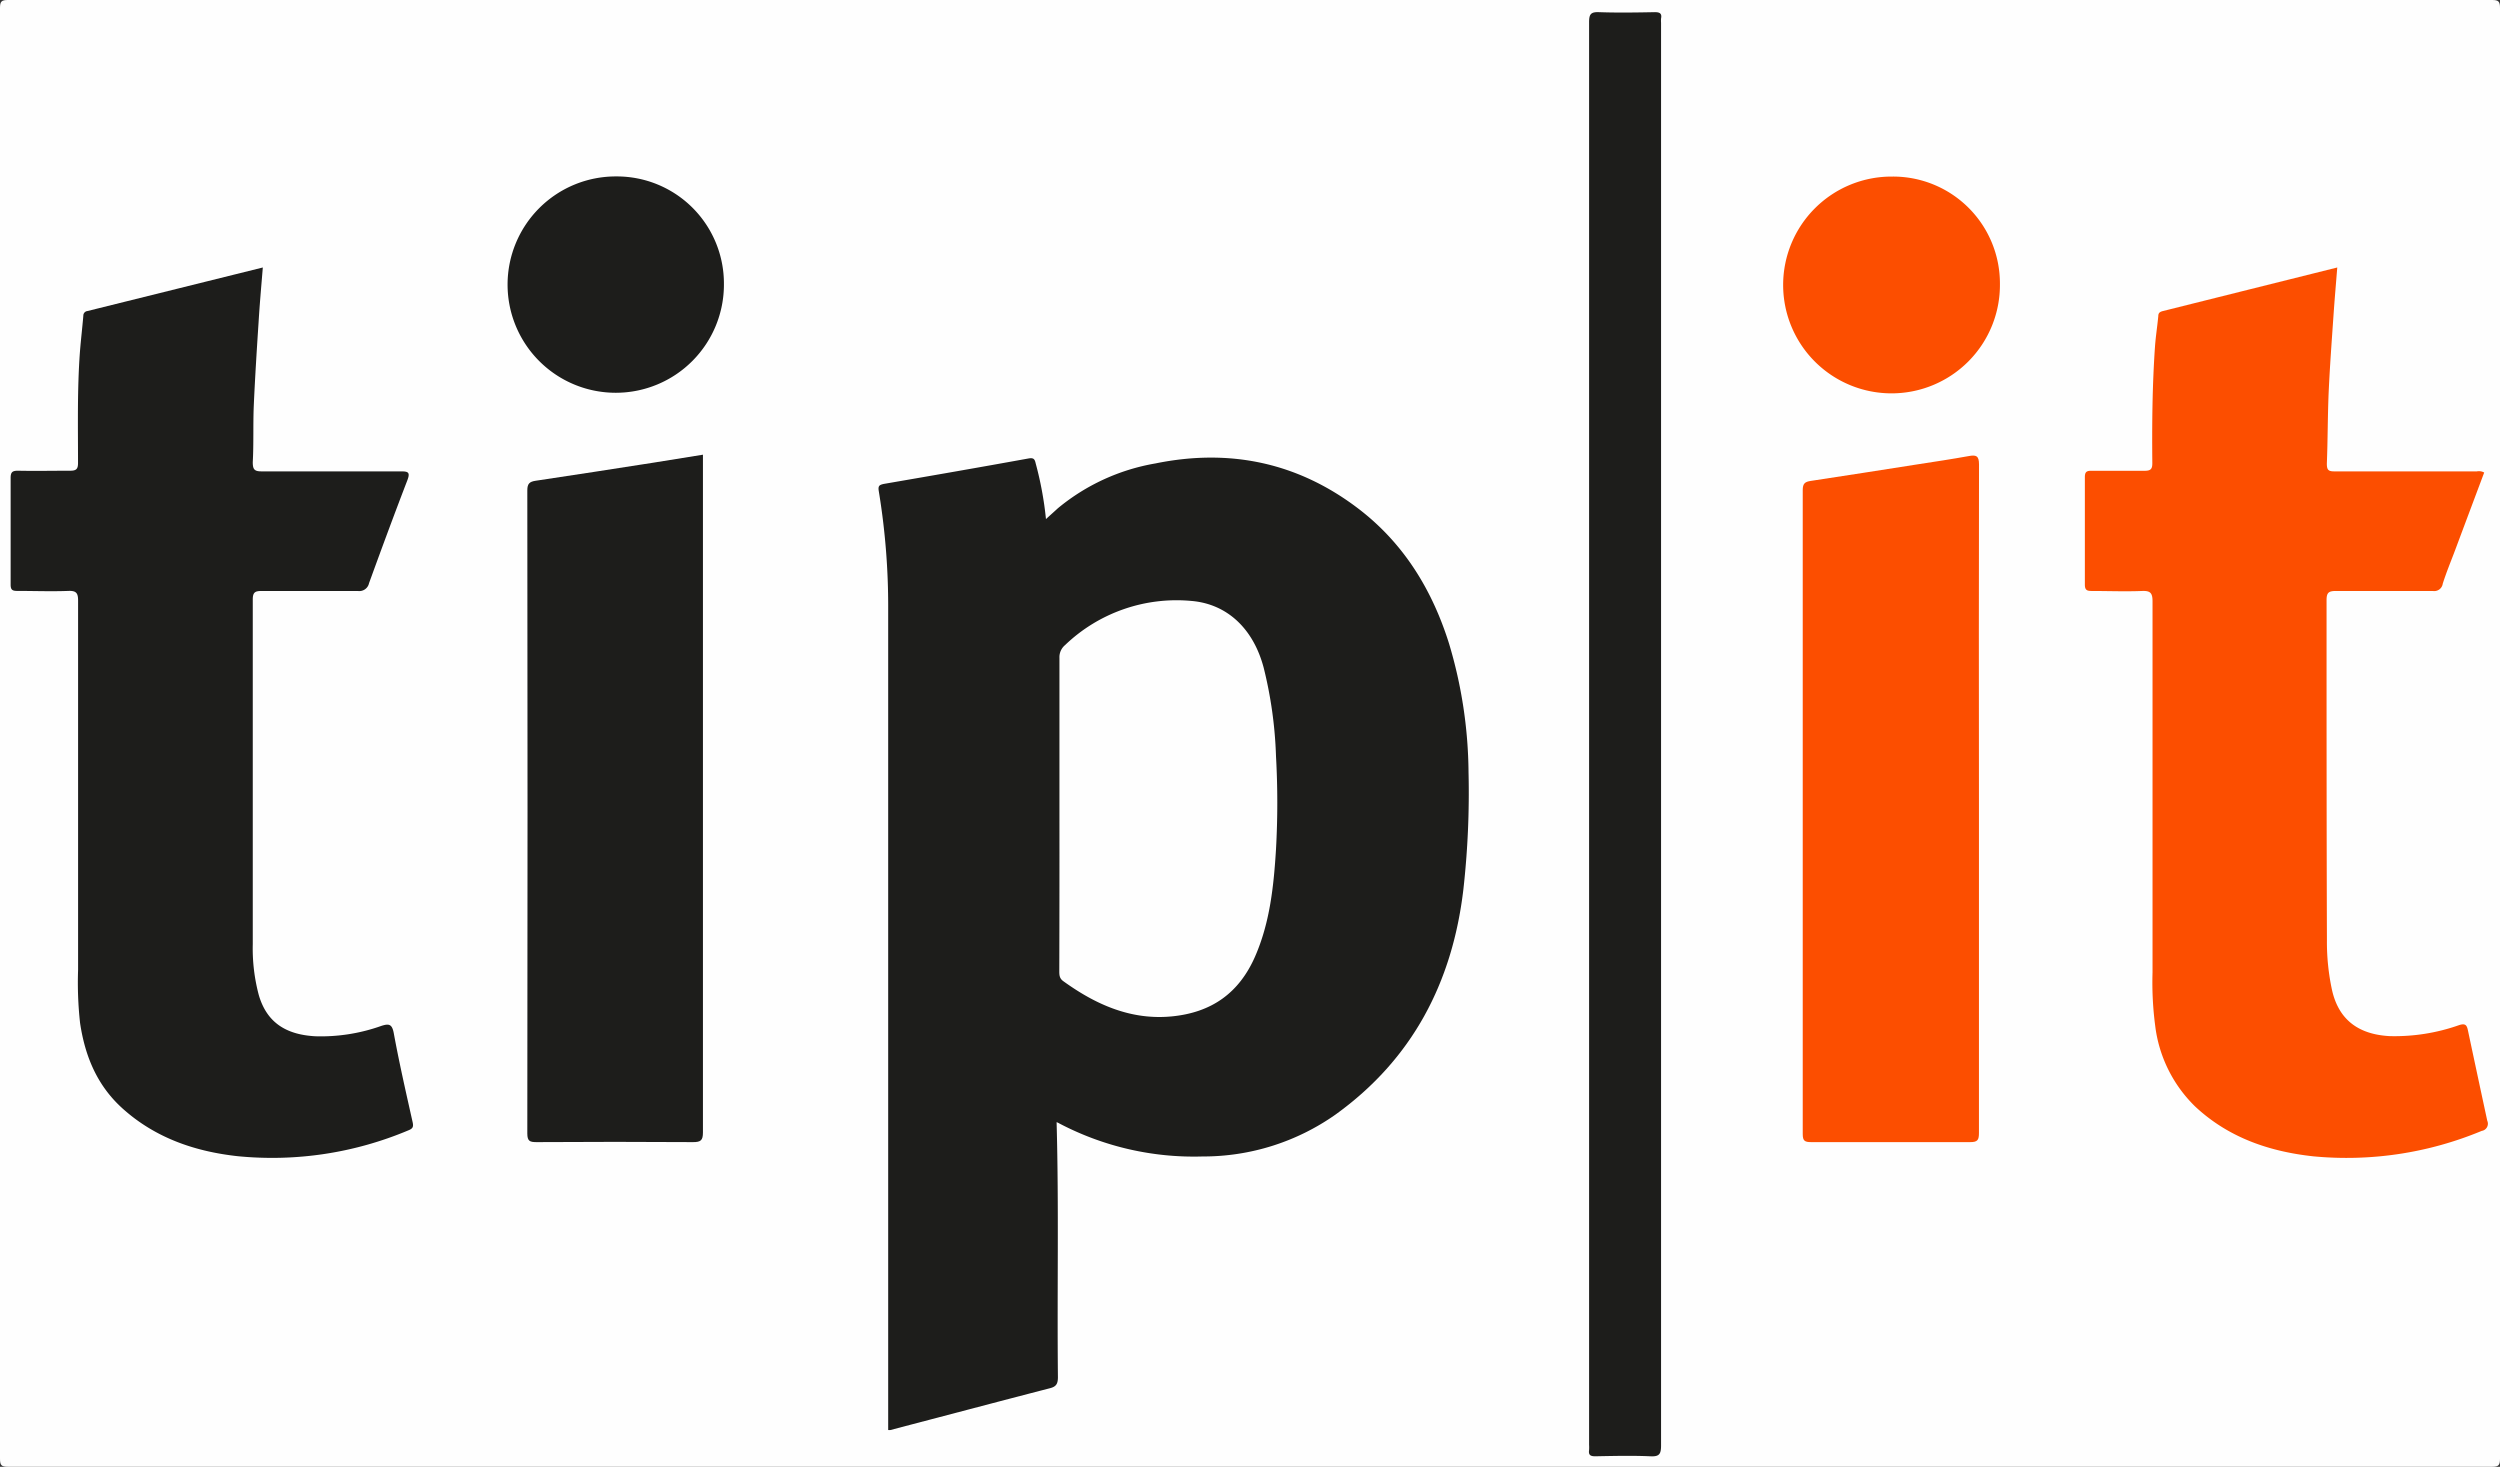 <svg xmlns="http://www.w3.org/2000/svg" viewBox="0 0 343.2 201.36"><rect x="0" y="0" width="343.2" height="201.36" fill="#333333" stroke="none"/><defs><style>.cls-1{fill:#fefefe;}.cls-2{fill:#1d1d1b;}.cls-3{fill:#fc4e00;}</style></defs><title>Datový zdroj 2@400xa</title><g id="Vrstva_2" data-name="Vrstva 2"><g id="Vrstva_1-2" data-name="Vrstva 1"><path class="cls-1" d="M171.6,0q85.25,0,170.5,0c.9,0,1.1.2,1.1,1.1q0,99.59,0,199.16c0,.9-.2,1.1-1.1,1.1q-170.51,0-341,0c-.9,0-1.1-.2-1.1-1.1Q0,100.68,0,1.1C0,.2.2,0,1.1,0Q86.35,0,171.6,0Z" transform="translate(0 0)"></path><path class="cls-2" d="M145.05,154.05c.32,11.67.06,23.32.18,35,0,.92-.23,1.31-1.11,1.53-7.3,1.89-14.58,3.82-21.87,5.73a1.05,1.05,0,0,1-.32,0v-1.4q0-55.65,0-111.31a97.25,97.25,0,0,0-1.29-16.17c-.12-.73.06-.86.7-1,6.62-1.14,13.24-2.29,19.84-3.49.72-.13.87.09,1,.68a47,47,0,0,1,1.41,7.64c.6-.55,1.11-1,1.64-1.49a28.56,28.56,0,0,1,13.39-6.15c10.19-2.08,19.55-.13,27.86,6.21,6.23,4.76,10.13,11.14,12.45,18.54A62.93,62.93,0,0,1,201.6,106a118.92,118.92,0,0,1-.71,16.12c-1.51,12.76-7,23.29-17.54,30.88a31.5,31.5,0,0,1-18.26,5.76,39.74,39.74,0,0,1-19.66-4.53A2.14,2.14,0,0,0,145.05,154.05Z" transform="translate(0 0)"></path><path class="cls-3" d="M320.86,36.72c-.18,2.26-.37,4.44-.52,6.62-.24,3.5-.5,7-.66,10.5-.14,3.27-.12,6.54-.25,9.81,0,.86.21,1.07,1.05,1.06,6.52,0,13,0,19.55,0a1.48,1.48,0,0,1,1,.16q-2,5.33-4,10.68c-.57,1.52-1.19,3-1.69,4.58a1.18,1.18,0,0,1-1.36,1c-4.44,0-8.88,0-13.32,0-1,0-1.27.25-1.27,1.26,0,15.57,0,31.15.05,46.72a31.34,31.34,0,0,0,.69,6.76c.9,4.07,3.58,6.14,7.95,6.37a26.57,26.57,0,0,0,9.5-1.51c.93-.3,1.08.06,1.23.78q1.31,6.17,2.64,12.34a1,1,0,0,1-.76,1.4,48.24,48.24,0,0,1-23.13,3.49c-6.06-.66-11.66-2.58-16.22-6.85a18.6,18.6,0,0,1-5.48-11.12,45.48,45.48,0,0,1-.36-7.28q0-25.47,0-50.92c0-1.16-.29-1.49-1.45-1.44-2.28.09-4.56,0-6.84,0-.66,0-1-.07-1-.88,0-4.92,0-9.83,0-14.74,0-.68.2-.89.88-.88,2.44,0,4.88,0,7.32,0,.85,0,1.07-.25,1.06-1.08-.05-5.34,0-10.69.37-16,.1-1.39.32-2.77.45-4.15,0-.43.2-.59.64-.7C304.92,40.7,312.85,38.72,320.86,36.72Z" transform="translate(0 0)"></path><path class="cls-2" d="M36.08,36.72c-.21,2.58-.43,5-.58,7.5-.25,3.81-.49,7.63-.66,11.45-.11,2.59,0,5.19-.14,7.78,0,1,.23,1.27,1.25,1.26,6.35,0,12.71,0,19.07,0,1,0,1.32.11.91,1.2-1.81,4.7-3.55,9.42-5.27,14.15a1.36,1.36,0,0,1-1.53,1.07c-4.4,0-8.8,0-13.2,0-.88,0-1.23.15-1.23,1.16,0,15.77,0,31.55,0,47.32a24.83,24.83,0,0,0,.83,7c1.07,3.66,3.61,5.43,7.78,5.65a24.67,24.67,0,0,0,9-1.41c1.07-.35,1.51-.3,1.75,1,.75,4.09,1.68,8.15,2.59,12.22.14.64,0,.87-.58,1.1a48.17,48.17,0,0,1-23.47,3.55c-5.87-.65-11.32-2.52-15.81-6.58-3.48-3.15-5.13-7.19-5.8-11.72a50.73,50.73,0,0,1-.27-7.29q0-25.34,0-50.68c0-1-.23-1.37-1.31-1.33-2.36.09-4.72,0-7.08,0-.69,0-.87-.21-.87-.88q0-7.31,0-14.62c0-.78.21-1,1-1,2.39.05,4.8,0,7.19,0,.86,0,1.06-.27,1.06-1.08,0-5.07-.11-10.14.26-15.2.13-1.67.33-3.33.47-5a.63.63,0,0,1,.56-.64Z" transform="translate(0 0)"></path><path class="cls-3" d="M271.67,109.63q0,23,0,45.89c0,.95-.16,1.28-1.21,1.27-7.28,0-14.55,0-21.83,0-.87,0-1.15-.17-1.15-1.1q0-44.21,0-88.42c0-.91.32-1.13,1.1-1.25,4.84-.73,9.67-1.49,14.51-2.25,2.4-.37,4.8-.73,7.18-1.16,1-.18,1.41-.07,1.41,1.15Q271.64,86.69,271.67,109.63Z" transform="translate(0 0)"></path><path class="cls-2" d="M96.5,62.42v1.4q0,45.83,0,91.63c0,1.11-.3,1.34-1.37,1.34q-10.72-.07-21.46,0c-.93,0-1.28-.12-1.28-1.19q.06-44.13,0-88.27c0-.91.28-1.2,1.13-1.33,5.38-.8,10.76-1.64,16.15-2.48Z" transform="translate(0 0)"></path><path class="cls-2" d="M218.15,100.8q0-48.89,0-97.77c0-1.07.24-1.4,1.34-1.36,2.56.09,5.12.05,7.68,0,.67,0,1,.17.86.86a4,4,0,0,0,0,.6q0,97.65,0,195.31c0,1.19-.25,1.54-1.47,1.48-2.52-.11-5-.05-7.56,0-.67,0-.95-.18-.85-.86a5.77,5.77,0,0,0,0-.72Z" transform="translate(0 0)"></path><path class="cls-2" d="M99.38,39A14.85,14.85,0,1,1,84.61,24.22,14.7,14.7,0,0,1,99.38,39Z" transform="translate(0 0)"></path><path class="cls-3" d="M274.55,39a14.88,14.88,0,1,1-14.8-14.76A14.67,14.67,0,0,1,274.55,39Z" transform="translate(0 0)"></path><path class="cls-1" d="M145.44,111.76c0-7.15,0-14.3,0-21.45a2.16,2.16,0,0,1,.77-1.75,22.11,22.11,0,0,1,17.27-6.07c4.92.38,8.57,3.76,10,9.18a57.74,57.74,0,0,1,1.69,12.14,115.92,115.92,0,0,1,0,12.78c-.31,5-.82,10-2.85,14.67-2.2,5.06-6,7.77-11.56,8.28s-10.39-1.66-14.81-4.86c-.55-.4-.53-.91-.53-1.48Q145.45,122.48,145.44,111.76Z" transform="translate(0 0)"></path></g></g></svg>